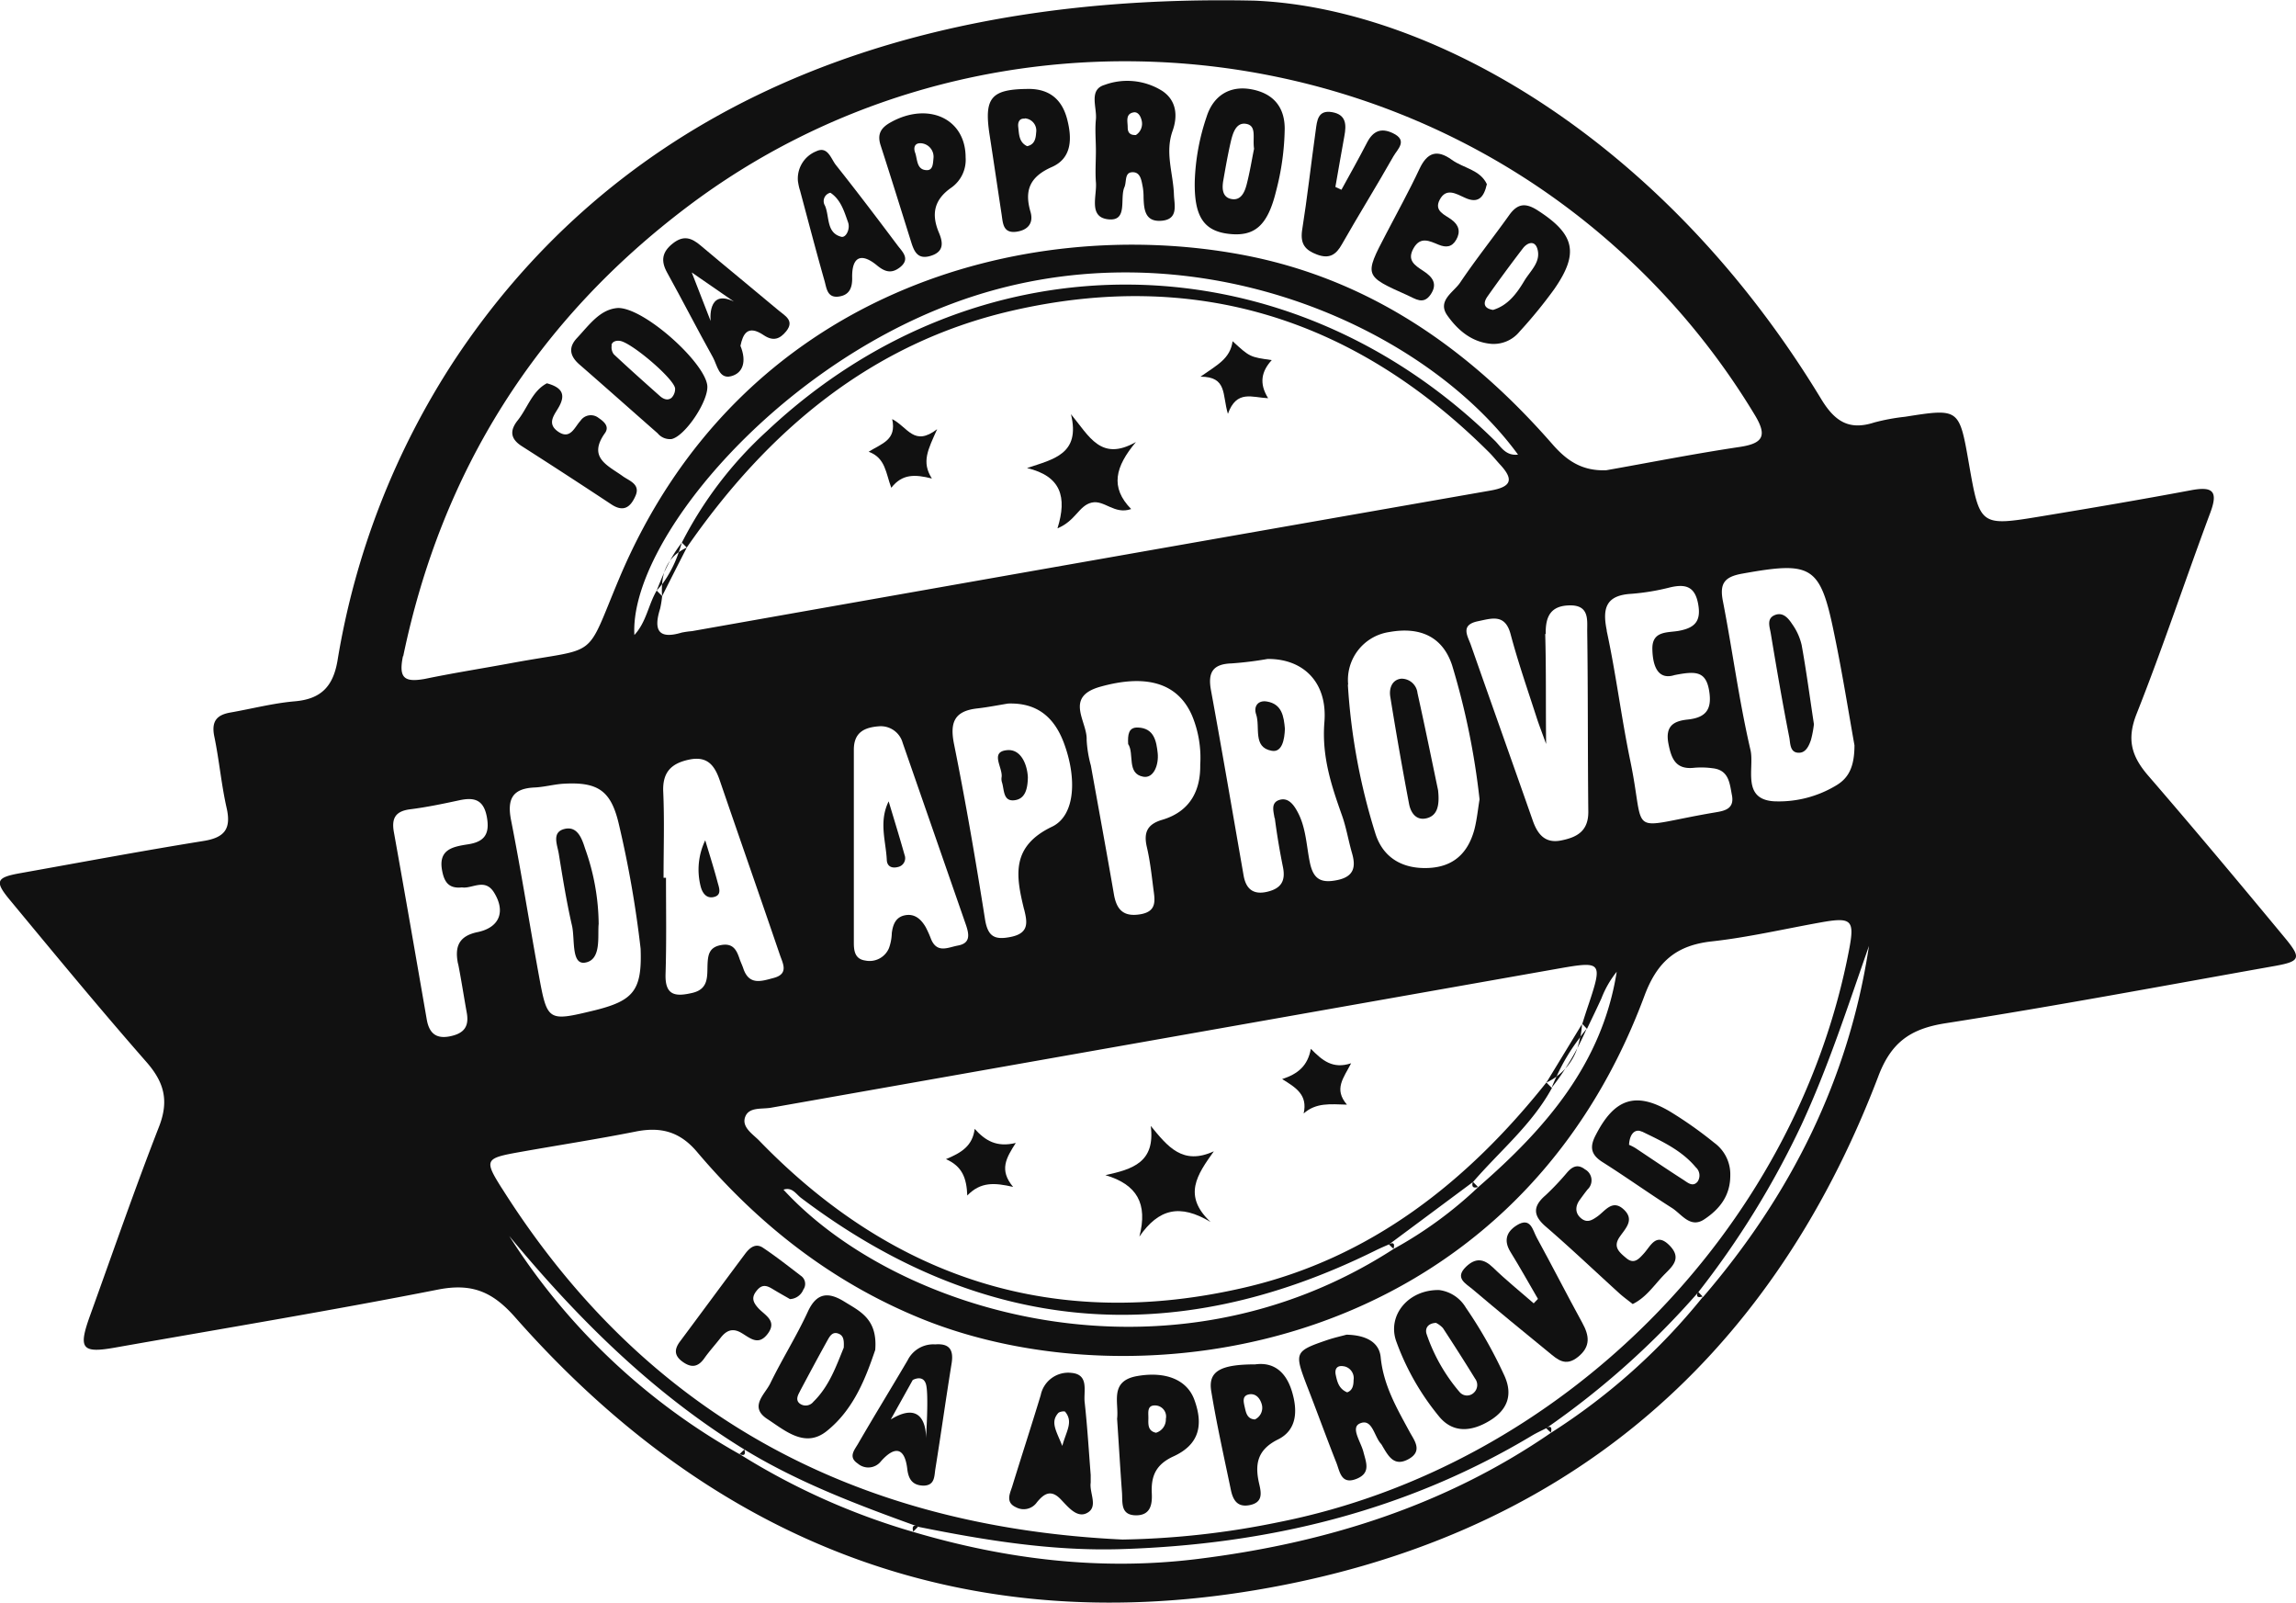 <svg xmlns="http://www.w3.org/2000/svg" width="357.4" height="249.41" viewBox="0 0 357.4 249.41">
  <defs>
    <style>
      .a {
        fill: #111;
      }
    </style>
  </defs>
  <g>
    <path class="a" d="M376.09,206.67c-7-8.45-14.07-16.9-21.26-25.22-2.58-3-3.33-5.64-1.78-9.56,4.1-10.34,7.6-20.92,11.49-31.35,1.24-3.33.37-4.1-3-3.47-7.74,1.45-15.5,2.77-23.26,4.05-9.61,1.59-9.62,1.55-11.33-8.22-1.5-8.58-1.5-8.59-9.94-7.26a31.75,31.75,0,0,0-4.8.89c-3.92,1.27-6.14-.17-8.25-3.65-24.56-40.52-60.85-60.89-88.25-62C152.65,59.53,113.58,83,91.18,116.88A121.07,121.07,0,0,0,73,163.63c-.69,4-2.57,5.94-6.64,6.29-3.36.29-6.68,1.16-10,1.74-2.09.36-3,1.31-2.55,3.64.78,3.72,1.1,7.53,1.94,11.23.74,3.28-.35,4.61-3.63,5.13-9.51,1.53-19,3.31-28.47,5-3.79.67-4.06,1.27-1.64,4.18,7,8.45,14,16.94,21.26,25.22,2.72,3.11,3.52,5.94,2,9.94-3.8,9.73-7.21,19.62-10.76,29.45-1.91,5.28-1.36,6,4.13,5,16.71-2.95,33.45-5.72,50.1-9,5.24-1,8.43.37,11.92,4.33,30.72,34.84,69.34,50.15,115.24,42.46,47.09-7.89,79.79-35,96.92-79.88,2-5.35,5-7.47,10.44-8.33,17.16-2.68,34.24-5.89,51.35-8.93C378.56,210.39,378.75,209.87,376.09,206.67ZM306,159.49c1.27,6.1,2.24,12.25,3.14,17.27,0,3.35-.91,5.09-2.81,6.23a17.31,17.31,0,0,1-9.73,2.49c-5.08-.33-3-5.23-3.65-8-1.78-7.64-2.79-15.45-4.29-23.15-.55-2.8.27-3.8,3.08-4.29C302.55,148.1,303.82,148.78,306,159.49Zm-44,70.57-.82-.82h0c-12.33,15.5-27.38,27.35-46.92,31.9-29.4,6.84-54.7-1.22-75.66-22.9-1-1-2.72-2.08-2.13-3.65s2.56-1.17,4-1.42q61.33-10.83,122.66-21.67c6.65-1.17,6.82-1,4.64,5.54-.34,1-.68,2.05-1,3.08h0l.73.78c.76-1.59,1.53-3.17,2.26-4.77a15.5,15.5,0,0,1,2.37-4.12c-2.25,14.28-11.07,24.41-21.54,33.5h0a63.44,63.44,0,0,1-13.16,9.62h0c-35.11,22.71-77.37,10-95-9.21,1.34-.46,1.94.68,2.73,1.28,28.08,21.21,57.87,23.78,89.33,8.23.72-.36,1.47-.68,2.21-1h0l13.09-9.73c4.16-4.82,9.17-8.92,12.27-14.63ZM124.14,197.38h-.38c0-4.47.15-8.93-.05-13.39-.13-3.05,1.26-4.42,4.05-5s3.93.87,4.73,3.18c3.11,9.08,6.29,18.15,9.39,27.24.45,1.31,1.41,2.94-1,3.57-1.86.49-3.78,1.19-4.69-1.44-.17-.52-.41-1-.59-1.52-.46-1.37-1-2.49-2.85-2.17s-2.07,1.46-2.14,2.95c-.08,1.85.24,3.89-2.37,4.5s-4.25.44-4.17-2.86C124.23,207.39,124.14,202.38,124.14,197.38Zm-.61-43.85-.84-.84c-1.3,2.19-1.6,4.89-3.47,6.91-.79-14.16,21.28-41.1,49.63-51.63,35.44-13.18,72.76,2.83,87.92,23.56-1.95.22-2.67-1.25-3.6-2.16-32.3-31.77-80.31-32.5-113.27-1.54a60.87,60.87,0,0,0-13.29,17.39h0l.76.77h0c12.55-18.13,28.67-31.76,50.47-36.82,28.75-6.67,53.65,1.26,74.49,22.07.57.58,1.08,1.22,1.63,1.82,2.16,2.32,1.84,3.48-1.47,4.06Q190.32,148,128.18,159a13.86,13.86,0,0,0-1.61.23c-3.76,1.13-4.34-.55-3.35-3.71a14.77,14.77,0,0,0,.32-2h0ZM113.08,218c-7.37,1.78-7.41,1.79-8.76-5.6-1.46-8-2.72-16-4.3-24-.65-3.33.27-4.92,3.69-5.07,1.48-.07,3-.49,4.43-.58,5.46-.33,7.47,1.1,8.68,6.37a166.37,166.37,0,0,1,3.37,19.31C120.43,214.91,119.09,216.5,113.08,218Zm148-58.53c-.06-2.79.79-4.46,3.81-4.48s2.63,2.34,2.65,4.06c.13,9.37.07,18.73.17,28.09,0,3-1.77,3.95-4.26,4.44s-3.66-1-4.4-3.14c-3.19-9.09-6.42-18.16-9.61-27.25-.5-1.43-1.72-3.15,1.08-3.73,2.18-.45,4.23-1.2,5.09,2,1.15,4.32,2.62,8.56,4,12.82.39,1.23.87,2.44,1.53,4.28C261.07,170.22,261.16,164.82,261,159.42Zm-42.17,28.64c.33,2.56.76,5.1,1.27,7.62.43,2.15-.29,3.32-2.45,3.83s-3.31-.42-3.68-2.54c-1.68-9.62-3.32-19.24-5.08-28.84-.51-2.78.31-4.07,3.22-4.16a54,54,0,0,0,5.59-.69c5.53-.05,9.35,3.6,8.85,9.82-.43,5.31,1.06,9.81,2.73,14.51.68,1.91,1,3.93,1.57,5.9s.43,3.6-2.24,4.17-3.8-.19-4.33-2.75-.59-5.44-1.92-7.87c-.57-1.06-1.43-2.28-2.82-1.84S218.73,187.08,218.86,188.06Zm11.42-20.76a7.53,7.53,0,0,1,6.4-8.21c4.81-.87,8.32.74,9.78,5.18a115.35,115.35,0,0,1,4.27,20.86c-.25,1.49-.4,3.11-.8,4.68-1,3.69-3.26,5.84-7.21,6s-7-1.56-8.2-5.35A96.76,96.76,0,0,1,230.28,167.3ZM199,192.64c.49,2.11.73,4.27,1,6.42.23,1.75.64,3.55-2,4s-3.73-.7-4.14-3.13c-1.15-6.67-2.38-13.32-3.58-20a18.68,18.68,0,0,1-.66-4c.14-2.87-3.57-6.68,2.13-8.28,7.15-2,12.06-.61,14.28,4.5a17.12,17.12,0,0,1,1.27,7.65c.06,3.83-1.43,7.23-5.91,8.56C199,189.06,198.47,190.39,199,192.64Zm-19.11,9.66c.48,1.95.82,3.67-2,4.27-2.57.54-3.65,0-4.09-2.72-1.44-9.11-3-18.21-4.82-27.25-.7-3.45.09-5.17,3.6-5.57,1.61-.18,3.21-.5,4.81-.76,4.47-.15,7.16,2.08,8.67,6.09,2.05,5.44,1.83,11.31-1.82,13.07C177.78,192.52,178.61,197.12,179.88,202.3Zm-10.3,5.63c-1.5.26-3.24,1.29-4.19-1a16.42,16.42,0,0,0-.83-1.86c-.72-1.24-1.73-2.17-3.28-1.84-1.4.3-1.83,1.44-2,2.75a7.39,7.39,0,0,1-.45,2.37,3.27,3.27,0,0,1-3.68,1.91c-1.61-.22-1.78-1.51-1.78-2.75,0-10,0-20,0-30.06,0-2.68,1.62-3.47,3.9-3.64a3.53,3.53,0,0,1,3.7,2.57l9.87,28.39C171.34,206.23,171.54,207.58,169.58,207.93Zm101-49c-.73-3.52-.13-5.52,3.85-5.74a35.26,35.26,0,0,0,6-1c2.36-.55,3.87-.19,4.37,2.6.48,2.63-.49,3.7-3,4.16-1.69.32-4.18-.07-4.13,2.82s1,4.85,3.45,4.07c3.17-.62,4.84-.68,5.37,2.33s-.47,4.29-3.33,4.59c-2.18.23-3.49,1-3,3.69.46,2.4,1.13,4.15,4.06,3.81a12.87,12.87,0,0,1,2.84.08c2.54.28,2.64,2.35,3,4.21.42,2.21-1.3,2.44-2.73,2.68-14.08,2.39-10.54,4.06-13.15-8.31C272.82,172.26,272,165.52,270.56,158.9Zm-187.36,4c6-28.94,20.81-52.3,44.27-70,42.87-32.38,103.87-29.65,144.09,6a113.39,113.39,0,0,1,22.06,26.47c1.91,3.18,1.3,4.38-2.34,4.93-7.11,1.06-14.17,2.46-20.8,3.63-3.91.16-6.28-1.63-8.44-4.11-13.06-14.93-28.7-25.83-48.51-29.47-33.46-6.16-77.83,5.58-96.71,50.44-5.42,12.89-2.94,10.6-16.66,13.13-4.53.84-9.1,1.55-13.62,2.49C83.37,167,82.5,166.28,83.2,162.87Zm8.56,47.87c.5,2.52.88,5.07,1.34,7.6.38,2.14-.43,3.22-2.64,3.66s-3.23-.57-3.59-2.62c-1.69-9.73-3.37-19.46-5.12-29.17-.4-2.21.3-3.27,2.58-3.55,2.54-.32,5.07-.85,7.58-1.39,2.33-.51,3.82-.14,4.32,2.63.47,2.61-.39,3.82-2.9,4.21-2.33.37-4.73.74-4.06,4.15.33,1.69,1,2.79,3.08,2.56,1.57.26,3.57-1.52,5,.81,1.78,2.88.92,5.38-2.48,6.13C91.92,206.41,91.22,208.05,91.76,210.74Zm6.82,34.94c-2.85-4.5-2.62-4.71,2.75-5.67,6-1.07,12.06-2,18-3.18,4-.81,7,0,9.71,3.27,9.53,11.23,20.87,20.12,34.61,25.75,34,13.93,92.1,5.42,112.78-50.19,2-5.35,5-7.84,10.49-8.44s11.22-1.92,16.83-2.93c4.93-.89,5.42-.44,4.52,4.25-8.38,43.78-44.82,80.33-88.76,89.06a130.16,130.16,0,0,1-24.34,2.71C153.81,298.41,121,281.2,98.58,245.68Zm186.93,16.87a97.81,97.81,0,0,1-23.63,21.14h0c-16.6,11.42-35.22,17.19-55,19.64-15.05,1.87-29.76.08-44.23-4.19h0a107.21,107.21,0,0,1-27-12.07,100.81,100.81,0,0,1-35.94-34c10.64,12.85,22.37,24.49,36.69,33.28h0c8.5,5.17,17.76,8.64,27.08,12h0c10.38,2.09,20.79,3.78,31.47,3.45,22.79-.71,44.31-5.88,64-17.69.7-.42,1.45-.75,2.17-1.12h0a128.37,128.37,0,0,0,23.67-21.16,136.39,136.39,0,0,0,16-25.91c4.23-9.09,7.28-18.59,10.58-28-3.13,20.77-12.19,38.78-25.83,54.65Z" transform="translate(-20.47 -60.78)"/>
    <path class="a" d="M123.86,149.87c.28-.62.58-1.23.91-1.83A5.92,5.92,0,0,0,123.86,149.87Z" transform="translate(-20.47 -60.78)"/>
    <path class="a" d="M266,223.9c-.57,1.09-1.2,2.15-1.88,3.19A9,9,0,0,0,266,223.9Z" transform="translate(-20.47 -60.78)"/>
    <path class="a" d="M261.1,283h0l.78.74C262.06,283,262,282.57,261.1,283Z" transform="translate(-20.47 -60.78)"/>
    <path class="a" d="M285.51,262.55l-.74-.76C284.42,262.63,284.78,262.77,285.51,262.55Z" transform="translate(-20.47 -60.78)"/>
    <path class="a" d="M163.42,298.31c-.86-.32-1,.11-.79.83l.81-.83Z" transform="translate(-20.47 -60.78)"/>
    <path class="a" d="M136.34,286.35l-.75.72C136.45,287.46,136.53,287,136.34,286.35Z" transform="translate(-20.47 -60.78)"/>
    <path class="a" d="M236.64,254.42h0l.75.71C237.57,254.44,237.51,254,236.64,254.42Z" transform="translate(-20.47 -60.78)"/>
    <path class="a" d="M249.73,244.69c-.2.75,0,1.06.82.82h0Z" transform="translate(-20.47 -60.78)"/>
    <path class="a" d="M266.48,222.15a16.16,16.16,0,0,0,.25-2l-5.55,9.11h0a10.46,10.46,0,0,0,1.58-.94A30.63,30.63,0,0,1,266.48,222.15Z" transform="translate(-20.47 -60.78)"/>
    <path class="a" d="M262.76,228.3c-.26.58-.53,1.16-.76,1.76a34.34,34.34,0,0,0,2.14-3A8.09,8.09,0,0,1,262.76,228.3Z" transform="translate(-20.47 -60.78)"/>
    <path class="a" d="M266,223.9c.52-1,1-2,1.44-3-.35.41-.66.83-1,1.25A13.59,13.59,0,0,1,266,223.9Z" transform="translate(-20.47 -60.78)"/>
    <path class="a" d="M127.37,146a7.45,7.45,0,0,0-1.25.72,18,18,0,0,1-2.59,5,12.73,12.73,0,0,0,0,1.85q1.9-3.78,3.83-7.54Z" transform="translate(-20.47 -60.78)"/>
    <path class="a" d="M126.12,146.71c.18-.49.34-1,.49-1.48a18.35,18.35,0,0,0-1.84,2.81A5.89,5.89,0,0,1,126.12,146.71Z" transform="translate(-20.47 -60.78)"/>
    <path class="a" d="M123.86,149.87c-.42.93-.8,1.87-1.17,2.82.3-.33.58-.67.84-1A8.66,8.66,0,0,1,123.86,149.87Z" transform="translate(-20.47 -60.78)"/>
    <path class="a" d="M228.49,288.41c.55,1.39.74,3.52,3.22,2.48,2.15-.91,1.41-2.52,1-4.13s-2-3.75-.62-4.43c2-.94,2.26,2,3.37,3.17a2.39,2.39,0,0,1,.21.34c.93,1.56,1.82,3.26,4.08,2s.83-2.95.15-4.22c-2-3.69-4.08-7.24-4.51-11.62-.23-2.41-2.39-3.45-5.32-3.51-.72.2-1.91.46-3.06.85-5,1.71-5.06,1.94-3.16,6.94C225.42,280.29,226.89,284.37,228.49,288.41Zm1.21-15a1.88,1.88,0,0,1,1.47,2.15c0,.8-.16,1.62-1,1.9-1.3-.55-1.54-1.63-1.77-2.68S228.68,273.2,229.7,273.42Z" transform="translate(-20.47 -60.78)"/>
    <path class="a" d="M139.91,281.61c2.76,1.8,5.85,4.56,9.2,1.92,4.38-3.46,6.23-8.67,7.6-12.67.39-4.82-2.37-6-4.78-7.5s-4.3-1.53-5.71,1.55c-1.75,3.8-4,7.36-5.84,11.14C139.57,277.75,137,279.71,139.91,281.61Zm5.08-4.32c1.4-2.63,2.8-5.25,4.25-7.86.38-.67.81-1.54,1.85-1.06.69.32.78,1,.72,2.14-1.14,2.77-2.24,6-4.73,8.42a1.53,1.53,0,0,1-2.19.22C144.29,278.6,144.68,277.88,145,277.29Z" transform="translate(-20.47 -60.78)"/>
    <path class="a" d="M270,241.68c3.65,2.31,7.17,4.83,10.81,7.14,1.49,1,2.81,3.13,4.93,1.73,2.29-1.51,4.07-3.58,4.07-6.84a6.06,6.06,0,0,0-2.49-5.08,62.76,62.76,0,0,0-6.93-4.89c-5.29-3.11-8.59-2-11.47,3.58C267.86,239.27,268.08,240.49,270,241.68Zm6.07-4.8c3,1.46,6.14,2.88,8.37,5.56a1.71,1.71,0,0,1,.28,2.23c-.73.88-1.52.17-2.15-.24-2.51-1.61-5-3.3-7.46-4.94a7.26,7.26,0,0,0-1.06-.55C274.16,237,275.16,236.46,276,236.88Z" transform="translate(-20.47 -60.78)"/>
    <path class="a" d="M244.4,281.12c2.26,2.85,5.28,2.4,8,.73s3.61-4,2.24-7a70.69,70.69,0,0,0-6-10.58,5.67,5.67,0,0,0-4.16-2.73c-4.81-.07-8.06,3.94-6.69,7.92A39.45,39.45,0,0,0,244.4,281.12ZM244,266.65a3.76,3.76,0,0,1,1.08.81c1.7,2.6,3.37,5.21,5,7.86a1.64,1.64,0,0,1-.21,2.22,1.51,1.51,0,0,1-2.2-.13,27.42,27.42,0,0,1-5.15-9.07C242.29,267.54,242.69,266.72,244,266.65Z" transform="translate(-20.47 -60.78)"/>
    <path class="a" d="M178.63,295.35a2.51,2.51,0,0,0,3.25-.78c1.06-1.29,2.14-2.07,3.67-.5,1.11,1.14,2.47,2.92,4,2.23,2-.91.46-3.15.7-4.78,0-.27,0-.54,0-1.2-.28-3.52-.51-7.44-.94-11.33-.19-1.69.72-4.27-2-4.55a4.37,4.37,0,0,0-4.84,3.46c-1.45,4.78-3,9.53-4.47,14.31C177.63,293.3,177,294.62,178.63,295.35Zm6.57-14.67c.2-.22,1-.34,1.08-.19,1.3,1.59.16,3-.45,5.31C184.88,283.43,183.94,282.1,185.2,280.68Z" transform="translate(-20.47 -60.78)"/>
    <path class="a" d="M249.66,261.39c3.93,3.33,7.9,6.59,11.89,9.84,1.35,1.1,2.59,2.32,4.58.7s1.73-3.31.64-5.29c-2.41-4.4-4.68-8.86-7.09-13.26-.63-1.15-.93-3.27-3.1-1.92-1.6,1-2.08,2.36-1,4.13,1.49,2.41,2.87,4.89,4.29,7.33l-.66.69c-2.12-1.85-4.31-3.61-6.33-5.57-1.46-1.41-2.72-1.53-4.19-.14C246.85,259.67,248.62,260.51,249.66,261.39Z" transform="translate(-20.47 -60.78)"/>
    <path class="a" d="M194.36,281.56c.26,3.9.48,7.68.76,11.47.12,1.54-.3,3.55,2.19,3.57,2.31,0,2.53-1.77,2.45-3.44-.13-2.7.65-4.48,3.37-5.73,3.89-1.78,4.75-4.71,3.26-8.8-1.15-3.17-4.53-4.47-8.91-3.7S194.67,279.09,194.36,281.56Zm6.09-2.05a1.73,1.73,0,0,1,1.5,2.08,2.16,2.16,0,0,1-1.53,2.16c-1.29-.26-1.21-1.32-1.19-2.22S198.94,279.37,200.45,279.51Z" transform="translate(-20.47 -60.78)"/>
    <path class="a" d="M261.14,251.71c3.89,3.36,7.62,6.91,11.43,10.37.59.53,1.24,1,2.05,1.64,2.05-1,3.28-2.86,4.73-4.39,1.25-1.32,3.08-2.62,1-4.73s-2.92.08-4,1.26c-.76.84-1.52,1.72-2.71.73s-2.14-1.8-1-3.39c.91-1.31,2.31-2.63.55-4.23s-2.87.29-4.08,1.13c-.83.58-1.59,1.05-2.53.27s-.93-1.85-.21-2.85c.4-.55.8-1.1,1.22-1.63a1.94,1.94,0,0,0-.4-3.13c-1.15-.89-2-.41-2.78.49a41.57,41.57,0,0,1-3.35,3.54C259,248.55,259.12,250,261.14,251.71Z" transform="translate(-20.47 -60.78)"/>
    <path class="a" d="M212.05,292.55c.33,1.64,1,2.87,3,2.45s1.76-1.85,1.45-3.2c-.71-3-.44-5.34,2.89-7,3-1.47,3.09-4.52,2.18-7.5s-2.8-4.59-5.71-4.19c-5.56,0-7.38,1.14-6.83,4.26C209.87,282.47,211,287.5,212.05,292.55Zm2.83-14.77c1.06-.2,1.73.59,2,1.55a2,2,0,0,1-1.07,2.35c-1.23-.07-1.39-1.08-1.59-1.95S213.83,278,214.88,277.78Z" transform="translate(-20.47 -60.78)"/>
    <path class="a" d="M126.68,272.67c1.36,1,2.42.91,3.42-.5.78-1.11,1.7-2.11,2.53-3.18s1.77-1.6,3.14-.84,2.7,2.2,4.21.19-.44-2.87-1.44-3.95-1.08-1.82-.2-2.85,1.66-.61,2.53-.08,1.85,1.07,2.57,1.49a2.36,2.36,0,0,0,2.08-1.48,1.53,1.53,0,0,0-.4-2.16c-1.93-1.48-3.86-3-5.87-4.34-1.16-.79-2.08,0-2.76.89-3.41,4.56-6.78,9.14-10.18,13.7C125.44,270.73,125.39,271.72,126.68,272.67Z" transform="translate(-20.47 -60.78)"/>
    <path class="a" d="M191.06,79.37c-.16,1.61,0,3.24,0,4.87h0c0,1.62-.12,3.26,0,4.87.2,2.11-1.22,5.45,1.91,5.8s1.76-3.22,2.53-5c.36-.81,0-2.23,1.14-2.32,1.38-.12,1.51,1.28,1.72,2.32a9.74,9.74,0,0,1,.12,1.62c.06,1.86.23,3.78,2.73,3.61,2.73-.18,2.07-2.43,2-4-.09-3.33-1.44-6.57-.21-10,.79-2.22.68-4.68-1.61-6.21a10.24,10.24,0,0,0-9-.93C189.9,74.75,191.25,77.48,191.06,79.37Zm5.85-1.1c.7-.13,1.11.57,1.27,1.25a2.09,2.09,0,0,1-.89,2.27c-1.1.06-1.29-.58-1.28-1.25C196,79.68,195.64,78.51,196.91,78.27Z" transform="translate(-20.47 -60.78)"/>
    <path class="a" d="M110.65,117.49c4.08,3.55,8.12,7.15,12.19,10.72a2.48,2.48,0,0,0,2.15.9c2.13-.43,5.89-6.07,5.57-8.4-.51-3.65-9.79-12-13.86-12-2.79.16-4.47,2.59-6.39,4.65C108.93,114.8,109.13,116.16,110.65,117.49Zm5-3c.11-.56.72-.72,1.2-.67,1.62,0,8.63,5.94,8.71,7.44a2,2,0,0,1-.54,1.41c-.59.51-1.29.22-1.82-.25-2.41-2.14-4.82-4.29-7.18-6.5A1.79,1.79,0,0,1,115.7,114.48Z" transform="translate(-20.47 -60.78)"/>
    <path class="a" d="M211.62,97.16c4.15.52,6.18-1.25,7.5-6.69a40.23,40.23,0,0,0,1.33-9.65c0-3.6-2-5.59-5.28-6.16s-5.84,1-6.88,4.3a34.45,34.45,0,0,0-1.84,10C206.34,94.37,207.79,96.67,211.62,97.16Zm-.73-8.3c.35-2,.7-4,1.16-6,.31-1.31.8-3.06,2.37-2.81,1.73.28,1,2.17,1.26,3.88-.32,1.56-.64,3.56-1.14,5.51-.3,1.18-.86,2.57-2.34,2.32S210.67,90.11,210.89,88.86Z" transform="translate(-20.47 -60.78)"/>
    <path class="a" d="M245.77,109.88c1.64,2.31,3.84,4.2,6.94,4.42a5.21,5.21,0,0,0,4.31-1.93,73.26,73.26,0,0,0,5.37-6.57c3.94-5.66,3.21-8.57-2.58-12.29-1.89-1.21-3.13-1.05-4.41.74-2.51,3.52-5.22,6.91-7.63,10.49C246.76,106.26,244.13,107.57,245.77,109.88Zm6.23-2.94q2.69-3.81,5.54-7.53c.67-.87,1.78-1.25,2.21,0,.69,2.09-1.07,3.51-2,5.07-1.19,2-2.57,3.84-4.87,4.53C251.31,108.76,251.38,107.83,252,106.94Z" transform="translate(-20.47 -60.78)"/>
    <path class="a" d="M239.58,106.74c1.2.53,2.45,1.53,3.58-.12s.32-2.73-1.11-3.66-2.6-1.7-1.53-3.57,2.5-1.09,3.88-.53c1.15.47,2.08.41,2.76-.79s.43-2.26-.76-3.12c-1-.75-2.75-1.31-1.83-3.07,1-1.93,2.55-.95,3.88-.35,2.1,1,3,0,3.47-2.09-1.06-2.26-3.64-2.48-5.44-3.78-2.32-1.68-3.85-1.17-5.06,1.42-1.61,3.44-3.46,6.77-5.21,10.14C232.81,103.72,232.81,103.72,239.58,106.74Z" transform="translate(-20.47 -60.78)"/>
    <path class="a" d="M225.44,100.38c1.94.74,3,.07,3.93-1.61,2.61-4.59,5.41-9.08,8-13.66.63-1.11,2.31-2.47-.09-3.61-1.83-.87-3.07-.34-4,1.44-1.28,2.48-2.65,4.92-4,7.37l-.94-.44c.47-2.64.91-5.29,1.4-7.93.33-1.77.29-3.33-1.93-3.71s-2.33,1.37-2.53,2.82c-.73,5.22-1.31,10.47-2.14,15.69C222.89,98.78,223.66,99.7,225.44,100.38Z" transform="translate(-20.47 -60.78)"/>
    <path class="a" d="M176.39,94.2c.2,1.33.22,2.89,2.24,2.65,1.8-.23,2.77-1.3,2.25-3.1-1-3.41-.06-5.5,3.37-7,3.1-1.39,3.11-4.46,2.33-7.44s-2.66-4.63-5.81-4.69c-6,0-7.16,1.28-6.26,7.14C175.15,85.89,175.75,90,176.39,94.2Zm3.58-15a1.9,1.9,0,0,1,1.79,2.2c-.06.89-.2,1.87-1.4,2.13-1.29-.61-1.26-1.87-1.39-3C178.89,79.87,179.11,79.15,180,79.25Z" transform="translate(-20.47 -60.78)"/>
    <path class="a" d="M162.31,98.46c.48,1.54,1.06,2.78,3.12,2.11s1.8-2.14,1.2-3.57c-1.22-2.89-.77-5.13,1.9-7a5.29,5.29,0,0,0,2.25-4.72c0-6.1-5.88-8.68-11.65-5.47-1.56.86-2.14,1.86-1.58,3.59C159.17,88.4,160.73,93.43,162.31,98.46ZM164,83.09a2.11,2.11,0,0,1,1.78,2.29c-.08.78-.06,1.87-1,1.88-1.62,0-1.49-1.6-1.83-2.64C162.61,83.79,162.81,82.92,164,83.09Z" transform="translate(-20.47 -60.78)"/>
    <path class="a" d="M145,90.41c1.26,4.7,2.49,9.41,3.82,14.09.31,1.08.4,2.64,2.14,2.44s2.19-1.39,2.16-2.92c-.07-3.34,1.43-3.94,3.86-1.94,1.28,1.06,2.3,1.29,3.57.31,1.68-1.32.38-2.43-.38-3.44-3.16-4.22-6.35-8.42-9.63-12.55-.75-1-1.25-2.91-3-2.08A4.57,4.57,0,0,0,144.68,89C144.74,89.35,144.82,89.89,145,90.41Zm4.74.37c1.62,1.08,2.14,2.91,2.75,4.62.35,1-.32,2.41-1.06,2.23-2.37-.61-1.81-3.15-2.54-4.84A1.34,1.34,0,0,1,149.7,90.78Z" transform="translate(-20.47 -60.78)"/>
    <path class="a" d="M101.69,130.21q7,4.47,13.94,9.06c1.92,1.27,3,.43,3.77-1.34s-.92-2.3-1.93-3c-2.33-1.7-5.6-2.9-2.81-6.78.68-1-.14-1.74-1-2.32a1.94,1.94,0,0,0-2.83.43c-.93,1-1.58,3-3.47,1.7s-.52-2.68.15-3.93c1.09-2,.28-3-1.91-3.6-2.29,1.2-3,3.84-4.56,5.79C99.83,127.75,99.87,129.05,101.69,130.21Z" transform="translate(-20.47 -60.78)"/>
    <path class="a" d="M199.6,236c.72,5.65-2.78,6.73-7.06,7.66,4.9,1.45,6.63,4.41,5.29,9.56,3-4.33,6.3-5.14,11.08-2.27-4.39-4.12-2.07-7.38.51-11C204.57,242.18,202.24,239.22,199.6,236Z" transform="translate(-20.47 -60.78)"/>
    <path class="a" d="M172.19,236.46c-.33,2.62-2,3.69-4.47,4.71,2.54,1.12,3.21,2.94,3.32,5.66,2.08-2.16,4.24-2,7.13-1.34-2.22-2.65-1.06-4.52.42-6.84C175.63,239.36,173.88,238.33,172.19,236.46Z" transform="translate(-20.47 -60.78)"/>
    <path class="a" d="M224.52,224c-.49,2.65-2,3.91-4.47,4.71,2.17,1.34,4,2.46,3.35,5.35,1.94-1.7,4.09-1.45,6.74-1.37-2.09-2.43-.54-4.12.65-6.44C227.92,227.2,226.31,225.82,224.52,224Z" transform="translate(-20.47 -60.78)"/>
    <path class="a" d="M185.08,143c2.84-1.17,3.32-3.53,5.31-4s3.54,1.92,6.16,1c-3.32-3.39-2.48-6.59.74-10.43-5.45,3.09-7.25-.88-10.11-4.33,1.51,6.22-2.73,7-6.84,8.38C185.64,134.88,186.6,138.13,185.08,143Z" transform="translate(-20.47 -60.78)"/>
    <path class="a" d="M211.61,125.18c1.36-3.79,3.77-2.53,6.26-2.43-1.47-2.36-1-4.21.56-5.93-3.41-.48-3.41-.48-6.09-2.94-.38,2.73-2.37,3.67-5,5.52C211.54,119.4,210.7,122.21,211.61,125.18Z" transform="translate(-20.47 -60.78)"/>
    <path class="a" d="M159.21,136.69c1.71-2.19,3.69-2.1,6.32-1.44-1.66-2.59-.6-4.5.82-7.68-3.6,2.76-4.53-.29-7-1.57.72,3.26-1.59,3.78-3.66,5.08C158.33,132.05,158.34,134.4,159.21,136.69Z" transform="translate(-20.47 -60.78)"/>
    <path class="a" d="M220.48,174.18c-.17-1.86-.43-3.84-2.81-4.23-1.4-.23-2.09.78-1.67,2,.68,2-.58,5.14,2.43,5.67C220.06,177.92,220.43,175.82,220.48,174.18Z" transform="translate(-20.47 -60.78)"/>
    <path class="a" d="M239.81,185.9c.27,1.4,1.14,2.66,2.81,2.2,1.45-.41,2-1.7,1.7-4.36-.9-4.29-2-9.71-3.2-15.1a2.5,2.5,0,0,0-2.52-2.24c-1.47.15-1.92,1.54-1.72,2.78Q238.23,177.57,239.81,185.9Z" transform="translate(-20.47 -60.78)"/>
    <path class="a" d="M111.53,192.79c-.49-1.55-1.2-3.51-3.21-3s-1.09,2.47-.87,3.85c.61,3.75,1.21,7.51,2.06,11.2.47,2.07-.13,6,1.95,5.76,2.71-.36,2-4.18,2.2-6.05A35.65,35.65,0,0,0,111.53,192.79Z" transform="translate(-20.47 -60.78)"/>
    <path class="a" d="M299,175.57c.17.94.08,2.45,1.61,2.35,1-.06,1.47-1.14,1.76-2a15.45,15.45,0,0,0,.46-2.43c-.66-4.35-1.19-8.35-1.91-12.32a9.11,9.11,0,0,0-1.48-3.27c-.57-.87-1.39-1.88-2.62-1.43-1.39.51-.9,1.79-.72,2.81C297,164.69,297.93,170.14,299,175.57Z" transform="translate(-20.47 -60.78)"/>
    <path class="a" d="M131.47,200.4c1.43-.25.94-1.44.71-2.29-.58-2.2-1.28-4.38-1.93-6.56a10.51,10.51,0,0,0-.72,7.15C129.76,199.64,130.34,200.6,131.47,200.4Z" transform="translate(-20.47 -60.78)"/>
    <path class="a" d="M200.68,178c-.2-1.89-.57-3.91-3.08-4-1.49-.06-1.59,1.14-1.52,2.57,1,1.48-.28,4.63,2.37,5.09C200.1,181.94,200.86,179.73,200.68,178Z" transform="translate(-20.47 -60.78)"/>
    <path class="a" d="M177.26,177.52c-2.82.24-.6,2.79-.89,4.28a1.85,1.85,0,0,0,.09.8c.33,1.1.17,2.84,1.79,2.73,1.8-.13,2.19-1.75,2.22-3.59C180.37,179.75,179.4,177.34,177.26,177.52Z" transform="translate(-20.47 -60.78)"/>
    <path class="a" d="M158.51,194.62c.05,1,.79,1.34,1.76,1.08a1.4,1.4,0,0,0,1-1.89c-.78-2.78-1.64-5.55-2.47-8.32C157.24,188.67,158.37,191.64,158.51,194.62Z" transform="translate(-20.47 -60.78)"/>
    <path class="a" d="M141.69,109.11c-4.05-3.4-8.14-6.73-12.18-10.14-1.4-1.18-2.63-1.62-4.29-.32s-1.94,2.68-.91,4.54c2.43,4.39,4.71,8.85,7.15,13.23.66,1.2.92,3.39,2.8,2.91s2.46-2.31,1.47-4.73c.38-1.81,1.1-3.36,3.62-1.66,1.48,1,2.52.6,3.49-.59C144.19,110.68,142.67,109.93,141.69,109.11Zm-10.6,1.63-2.94-7.56,6.56,4.53C130.5,105.65,131.09,110.74,131.09,110.74Z" transform="translate(-20.47 -60.78)"/>
    <path class="a" d="M166.05,270a4.46,4.46,0,0,0-4.3,2.48c-2.54,4.31-5.16,8.58-7.67,12.91-.56,1-1.65,2.12-.09,3.15a2.5,2.5,0,0,0,3.62-.36c2.17-2.44,3.7-2.14,4.09,1.22.19,1.62.84,2.52,2.48,2.58,1.84,0,1.71-1.48,1.89-2.59.88-5.47,1.65-11,2.53-16.43C168.94,270.86,168.27,269.82,166.05,270Zm-1.44,14.62s.32-6.47-5.48-2.94l3.42-6.14s1.6-.91,2.06.66S164.61,284.62,164.61,284.62Z" transform="translate(-20.47 -60.78)"/>
  </g>
</svg>
